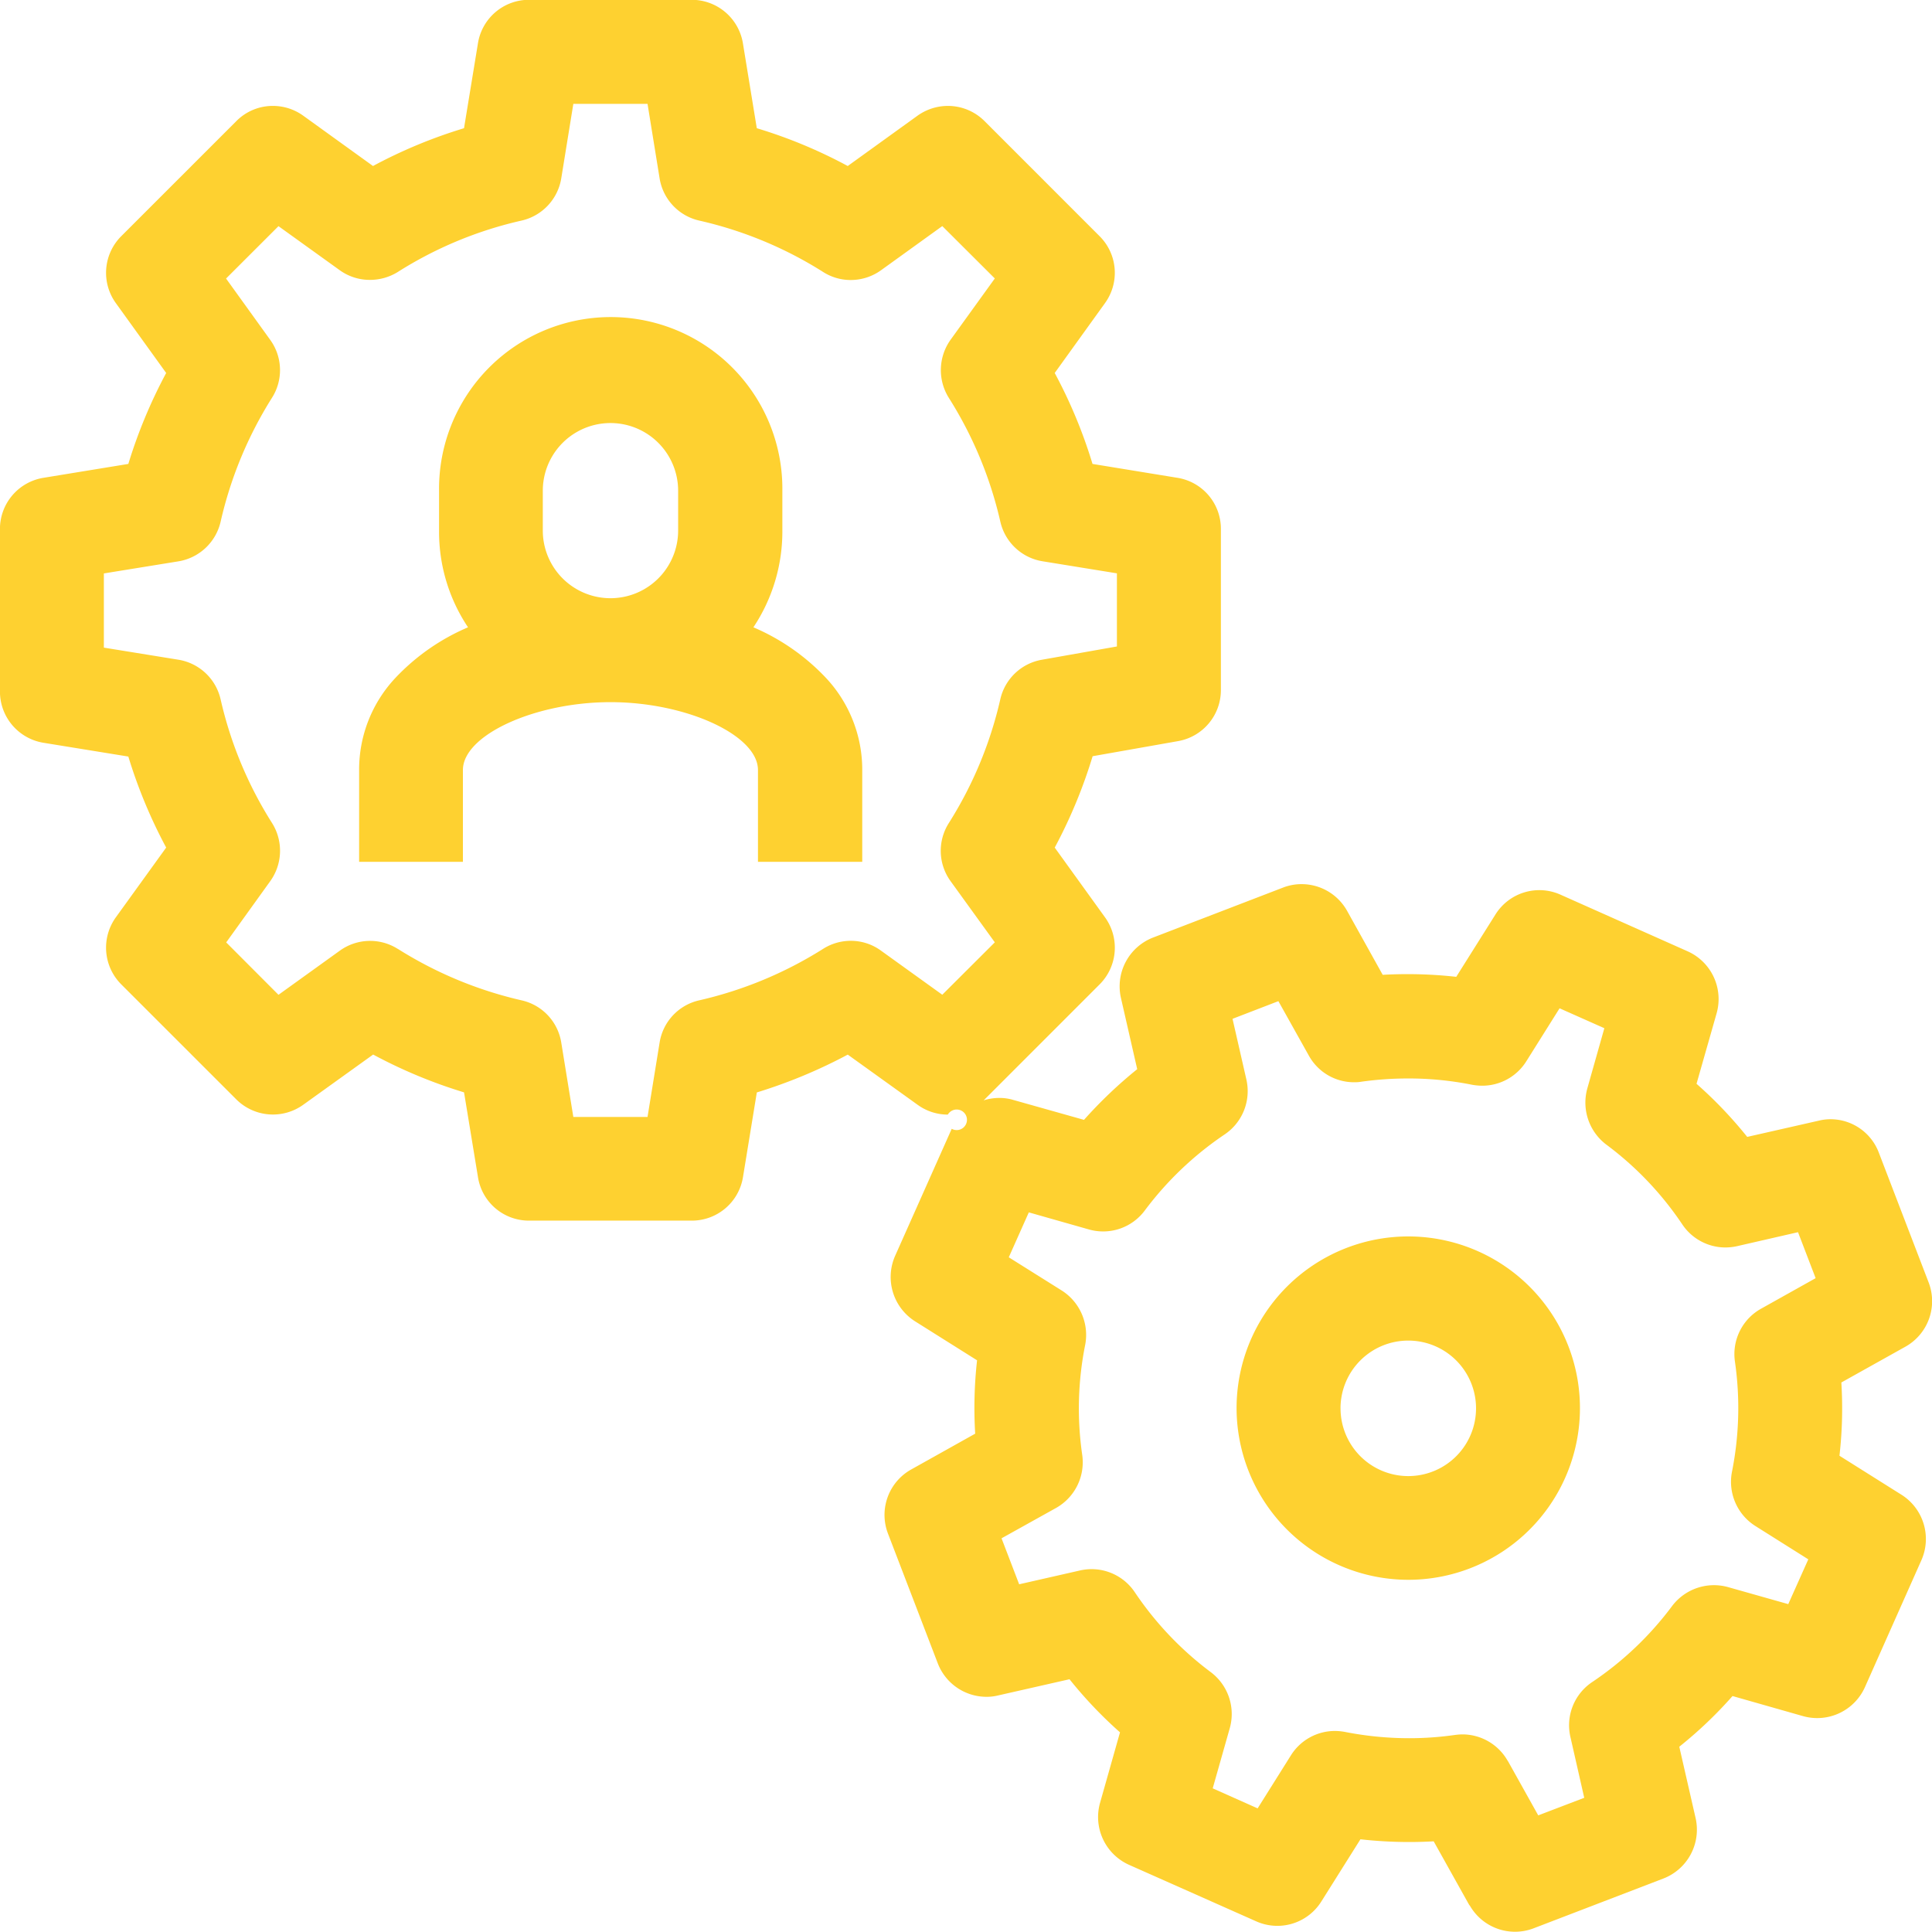 <svg xmlns="http://www.w3.org/2000/svg" width="80.045" height="80.045" viewBox="0 0 80.045 80.045">
  <g id="Raggruppa_157" data-name="Raggruppa 157" transform="translate(0.5 0.499)">
    <g id="Raggruppa_158" data-name="Raggruppa 158" transform="translate(0 0)">
      <path id="Tracciato_21887" data-name="Tracciato 21887" d="M19548.918,13309.946l-1.484-2.657c-.344.02-.691.029-1.035.029a18.189,18.189,0,0,1-2-.113l-1.621,2.579a2.149,2.149,0,0,1-2.7.819l-5.27-2.342a2.169,2.169,0,0,1-1.2-2.554l.83-2.933a17.747,17.747,0,0,1-2.092-2.2l-2.967.673a1.935,1.935,0,0,1-.48.055,2.166,2.166,0,0,1-2.008-1.38l-2.068-5.388a2.156,2.156,0,0,1,.957-2.647l2.658-1.487a17.8,17.8,0,0,1,.078-3.04l-2.578-1.621a2.173,2.173,0,0,1-.82-2.7l2.348-5.27a.426.426,0,1,0-.162-.589,2.128,2.128,0,0,1-1.252-.407l-2.893-2.078a21.208,21.208,0,0,1-3.768,1.567l-.574,3.511a2.145,2.145,0,0,1-2.127,1.8h-6.732a2.135,2.135,0,0,1-2.121-1.808l-.576-3.506a20.545,20.545,0,0,1-3.766-1.567l-2.893,2.078a2.151,2.151,0,0,1-2.779-.222l-4.76-4.759a2.151,2.151,0,0,1-.227-2.784l2.084-2.888a20.765,20.765,0,0,1-1.568-3.771l-3.51-.57a2.149,2.149,0,0,1-1.809-2.126v-6.733a2.147,2.147,0,0,1,1.809-2.121l3.51-.574a20.844,20.844,0,0,1,1.568-3.768l-2.084-2.893a2.145,2.145,0,0,1,.227-2.779l4.76-4.759a2.122,2.122,0,0,1,1.521-.634,2.149,2.149,0,0,1,1.258.408l2.887,2.082a20.527,20.527,0,0,1,3.771-1.566l.576-3.512a2.139,2.139,0,0,1,2.121-1.808h6.732a2.15,2.15,0,0,1,2.127,1.808l.574,3.512a20.213,20.213,0,0,1,3.768,1.566l2.887-2.082a2.17,2.17,0,0,1,1.262-.408,2.146,2.146,0,0,1,1.523.634l4.758,4.759a2.141,2.141,0,0,1,.227,2.779l-2.082,2.893a20.435,20.435,0,0,1,1.566,3.768l3.512.574a2.14,2.14,0,0,1,1.807,2.121v6.675a2.146,2.146,0,0,1-1.783,2.116l-3.531.624a20.781,20.781,0,0,1-1.57,3.786l2.082,2.888a2.149,2.149,0,0,1-.227,2.784l-4.758,4.759-.043.041a2.161,2.161,0,0,1,.646-.1,1.982,1.982,0,0,1,.584.083l2.928.825a18.62,18.62,0,0,1,2.205-2.1l-.678-2.967a2.169,2.169,0,0,1,1.33-2.484l5.389-2.072a2.106,2.106,0,0,1,.766-.143,2.159,2.159,0,0,1,1.885,1.1l1.479,2.657c.35-.02.7-.029,1.047-.029a18.351,18.351,0,0,1,2,.112l1.621-2.578a2.144,2.144,0,0,1,2.7-.825l5.27,2.348a2.167,2.167,0,0,1,1.2,2.554l-.836,2.933a17.643,17.643,0,0,1,2.1,2.2l2.967-.673a2.033,2.033,0,0,1,.486-.059,2.14,2.14,0,0,1,2,1.385l2.066,5.383a2.162,2.162,0,0,1-.957,2.652l-2.662,1.487a17.3,17.3,0,0,1-.078,3.035l2.578,1.621a2.169,2.169,0,0,1,.82,2.7l-2.344,5.27a2.167,2.167,0,0,1-2.553,1.2l-2.932-.835a17.455,17.455,0,0,1-2.205,2.1l.678,2.966a2.17,2.17,0,0,1-1.326,2.49l-5.387,2.067a2.158,2.158,0,0,1-2.652-.957Zm1.586-5.992,1.262,2.26,1.906-.728-.574-2.524a2.153,2.153,0,0,1,.9-2.269,13.518,13.518,0,0,0,3.314-3.152,2.174,2.174,0,0,1,2.313-.786l2.5.707.83-1.856-2.2-1.385a2.167,2.167,0,0,1-.963-2.239,13.475,13.475,0,0,0,.123-4.572,2.153,2.153,0,0,1,1.08-2.186l2.264-1.267-.73-1.905-2.525.579a2.3,2.3,0,0,1-.48.054,2.152,2.152,0,0,1-1.787-.952,13.44,13.44,0,0,0-3.158-3.315,2.182,2.182,0,0,1-.781-2.317l.707-2.5-1.855-.825-1.381,2.2a2.152,2.152,0,0,1-1.826,1.007,2.4,2.4,0,0,1-.418-.039,13.377,13.377,0,0,0-2.652-.261,13.977,13.977,0,0,0-1.924.133,1.68,1.68,0,0,1-.314.024,2.137,2.137,0,0,1-1.871-1.1l-1.264-2.26-1.9.732.576,2.523a2.163,2.163,0,0,1-.9,2.265,13.664,13.664,0,0,0-3.314,3.157,2.149,2.149,0,0,1-2.314.781l-2.488-.707-.83,1.861,2.2,1.38a2.18,2.18,0,0,1,.967,2.239,13.411,13.411,0,0,0-.123,4.577,2.171,2.171,0,0,1-1.086,2.19l-2.258,1.257.73,1.905,2.525-.574a2.153,2.153,0,0,1,2.264.9,13.6,13.6,0,0,0,3.158,3.32,2.167,2.167,0,0,1,.781,2.308l-.709,2.5,1.861.83,1.381-2.2a2.15,2.15,0,0,1,1.822-1.007,2.32,2.32,0,0,1,.412.039,13.828,13.828,0,0,0,2.652.261,13.319,13.319,0,0,0,1.93-.138h.01a2.182,2.182,0,0,1,.295-.02A2.16,2.16,0,0,1,19550.5,13303.954Zm-45.986-33.64a16.514,16.514,0,0,0,5.121,2.131,2.138,2.138,0,0,1,1.65,1.753l.5,3.08h3.074l.5-3.08a2.137,2.137,0,0,1,1.646-1.753,16.507,16.507,0,0,0,5.127-2.131,2.141,2.141,0,0,1,1.148-.334,2.119,2.119,0,0,1,1.258.412l2.533,1.822,2.176-2.171-1.832-2.534a2.143,2.143,0,0,1-.074-2.406,16.4,16.4,0,0,0,2.133-5.127,2.142,2.142,0,0,1,1.723-1.641l3.109-.55v-3.03l-3.084-.5a2.146,2.146,0,0,1-1.748-1.65,16.427,16.427,0,0,0-2.133-5.122,2.164,2.164,0,0,1,.074-2.406l1.832-2.539-2.176-2.17-2.533,1.826a2.149,2.149,0,0,1-1.258.408,2.117,2.117,0,0,1-1.148-.334,16.362,16.362,0,0,0-5.127-2.127,2.143,2.143,0,0,1-1.646-1.753l-.5-3.084h-3.074l-.5,3.084a2.15,2.15,0,0,1-1.65,1.753,16.273,16.273,0,0,0-5.121,2.127,2.186,2.186,0,0,1-1.15.329,2.125,2.125,0,0,1-1.256-.4l-2.539-1.826-2.172,2.17,1.828,2.539a2.139,2.139,0,0,1,.072,2.406,16.479,16.479,0,0,0-2.125,5.128,2.152,2.152,0,0,1-1.754,1.645l-3.084.5v3.074l3.084.5a2.147,2.147,0,0,1,1.754,1.646,16.322,16.322,0,0,0,2.131,5.122,2.158,2.158,0,0,1-.078,2.411l-1.822,2.534,2.166,2.171,2.539-1.827a2.144,2.144,0,0,1,2.406-.073Zm34.75,19.029a7.113,7.113,0,1,1,7.111,7.111A7.121,7.121,0,0,1,19539.268,13289.344Zm4.307,0a2.807,2.807,0,1,0,2.8-2.8A2.807,2.807,0,0,0,19543.574,13289.344Zm-24.137-22.635v-3.806c0-1.443-2.973-2.81-6.109-2.81s-6.115,1.366-6.115,2.81v3.806h-4.3v-3.806a5.546,5.546,0,0,1,1.5-3.811,8.953,8.953,0,0,1,3.012-2.1,7.108,7.108,0,0,1-1.2-4.007v-1.65a7.112,7.112,0,1,1,14.223,0v1.65a7.154,7.154,0,0,1-1.2,4.007,8.964,8.964,0,0,1,3.01,2.1,5.566,5.566,0,0,1,1.5,3.811v3.806Zm-8.914-15.376v1.65a2.8,2.8,0,1,0,5.607,0v-1.65a2.8,2.8,0,1,0-5.607,0Z" transform="translate(-19488.535 -13231.5)" fill="#fed130"/>
    </g>
  </g>
</svg>
